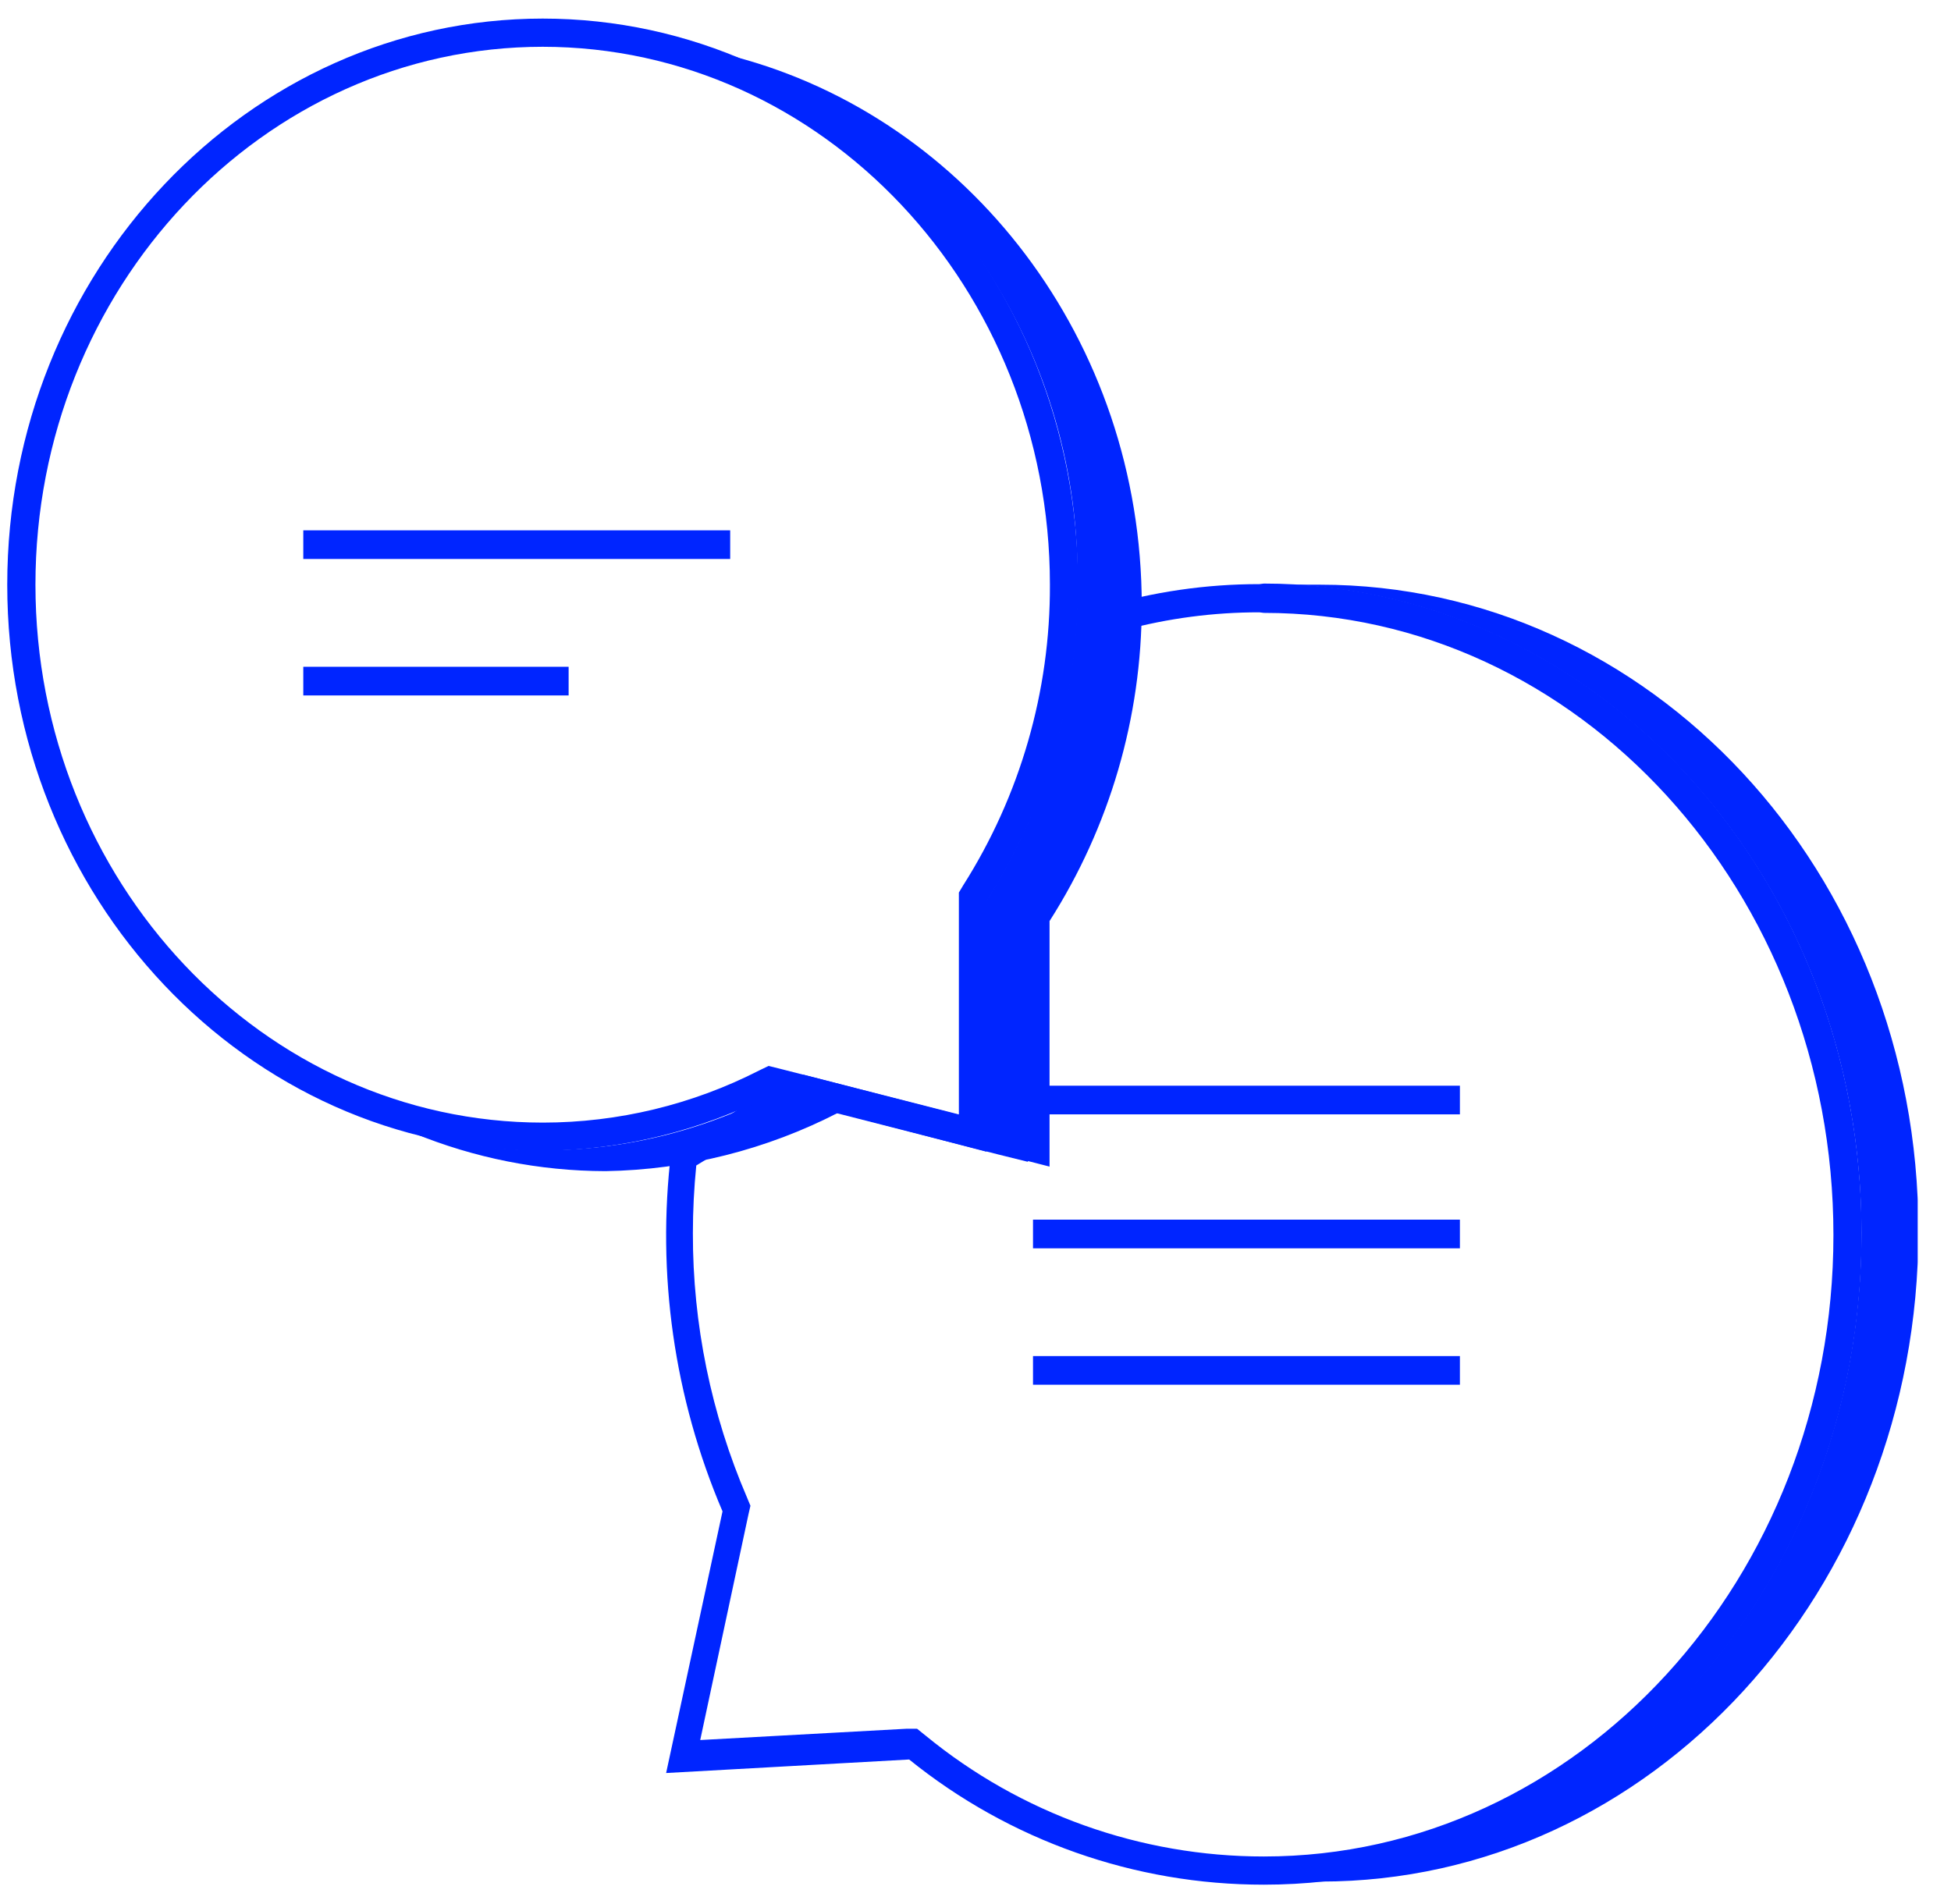 <svg width="42" height="41" viewBox="0 0 42 41" fill="none" xmlns="http://www.w3.org/2000/svg">
<g clip-path="url(#clip0_1838_11768)">
<path d="M28.418 12.588H27.811C34.633 12.934 40.072 19.065 40.072 26.549C40.072 34.033 34.694 40.133 27.932 40.509C28.102 40.509 28.266 40.509 28.43 40.509C35.537 40.509 41.298 34.239 41.298 26.5C41.298 18.761 35.507 12.588 28.418 12.588Z" fill="#0025FF"></path>
<path d="M27.208 13.195C33.969 13.195 39.469 19.204 39.469 26.591C39.469 33.978 33.969 39.969 27.208 39.969C24.552 39.97 21.977 39.05 19.924 37.365L19.742 37.219H19.511L15.074 37.462L16.112 32.606L16.155 32.418L16.082 32.242C15.309 30.444 14.912 28.506 14.916 26.549C14.916 26.062 14.941 25.576 14.989 25.092L15.985 24.485L16.719 23.969L17.241 23.769L21.49 24.855L22.127 25.013L22.237 24.364L22.346 23.757V23.684V23.581L22.188 21.499L22.328 19.071L24.197 13.566C25.147 13.311 26.127 13.182 27.111 13.183L27.208 13.195ZM27.111 12.576C25.964 12.575 24.823 12.741 23.724 13.068L21.721 18.955L21.581 21.499L21.745 23.623L21.636 24.26L17.296 23.137L16.525 23.435L15.724 23.999L14.449 24.794C14.131 27.428 14.512 30.1 15.554 32.539L14.34 38.172L19.572 37.881C21.734 39.627 24.429 40.578 27.208 40.576C34.316 40.576 40.076 34.306 40.076 26.567C40.076 18.828 34.316 12.564 27.208 12.564L27.111 12.576Z" fill="#0025FF"></path>
<path d="M22.238 26.567H31.428" stroke="#0025FF" stroke-width="0.617" stroke-miterlimit="10"></path>
<path d="M22.238 23.683H31.428" stroke="#0025FF" stroke-width="0.617" stroke-miterlimit="10"></path>
<path d="M22.238 29.504H31.428" stroke="#0025FF" stroke-width="0.617" stroke-miterlimit="10"></path>
<path d="M15.808 1.22C18.027 2.169 19.915 3.757 21.23 5.781C22.545 7.805 23.229 10.175 23.195 12.588C23.203 14.997 22.523 17.358 21.234 19.393V24.795L16.603 23.581C14.226 24.799 11.48 25.089 8.9 24.394C10.212 24.933 11.616 25.211 13.034 25.214C14.782 25.185 16.5 24.753 18.054 23.951L22.594 25.116V19.83C23.889 17.801 24.578 15.444 24.579 13.038C24.579 7.32 20.828 2.537 15.808 1.22Z" fill="#0025FF"></path>
<path d="M11.677 1.007C17.698 1.007 22.602 6.203 22.602 12.588C22.611 14.881 21.962 17.129 20.733 19.064L20.642 19.216V23.993L16.769 23.004L16.545 22.949L16.344 23.046C14.903 23.783 13.307 24.168 11.689 24.169C5.674 24.169 0.763 18.974 0.763 12.588C0.763 6.203 5.662 1.007 11.689 1.007H11.677ZM11.689 0.4C5.328 0.4 0.156 5.863 0.156 12.588C0.156 19.313 5.316 24.776 11.689 24.776C13.404 24.761 15.091 24.345 16.617 23.562L21.249 24.776V19.392C22.538 17.358 23.218 14.997 23.209 12.588C23.209 5.857 18.05 0.4 11.677 0.4H11.689Z" fill="#0025FF"></path>
<path d="M6.529 11.726H15.719" stroke="#0025FF" stroke-width="0.617" stroke-miterlimit="10"></path>
<path d="M6.529 14.664H12.241" stroke="#0025FF" stroke-width="0.617" stroke-miterlimit="10"></path>
</g>
<defs>
<clipPath id="clip0_1838_11768">
<rect width="41.129" height="40.2" fill="white" transform="translate(0.154 0.4)"></rect>
</clipPath>
</defs>
</svg>
